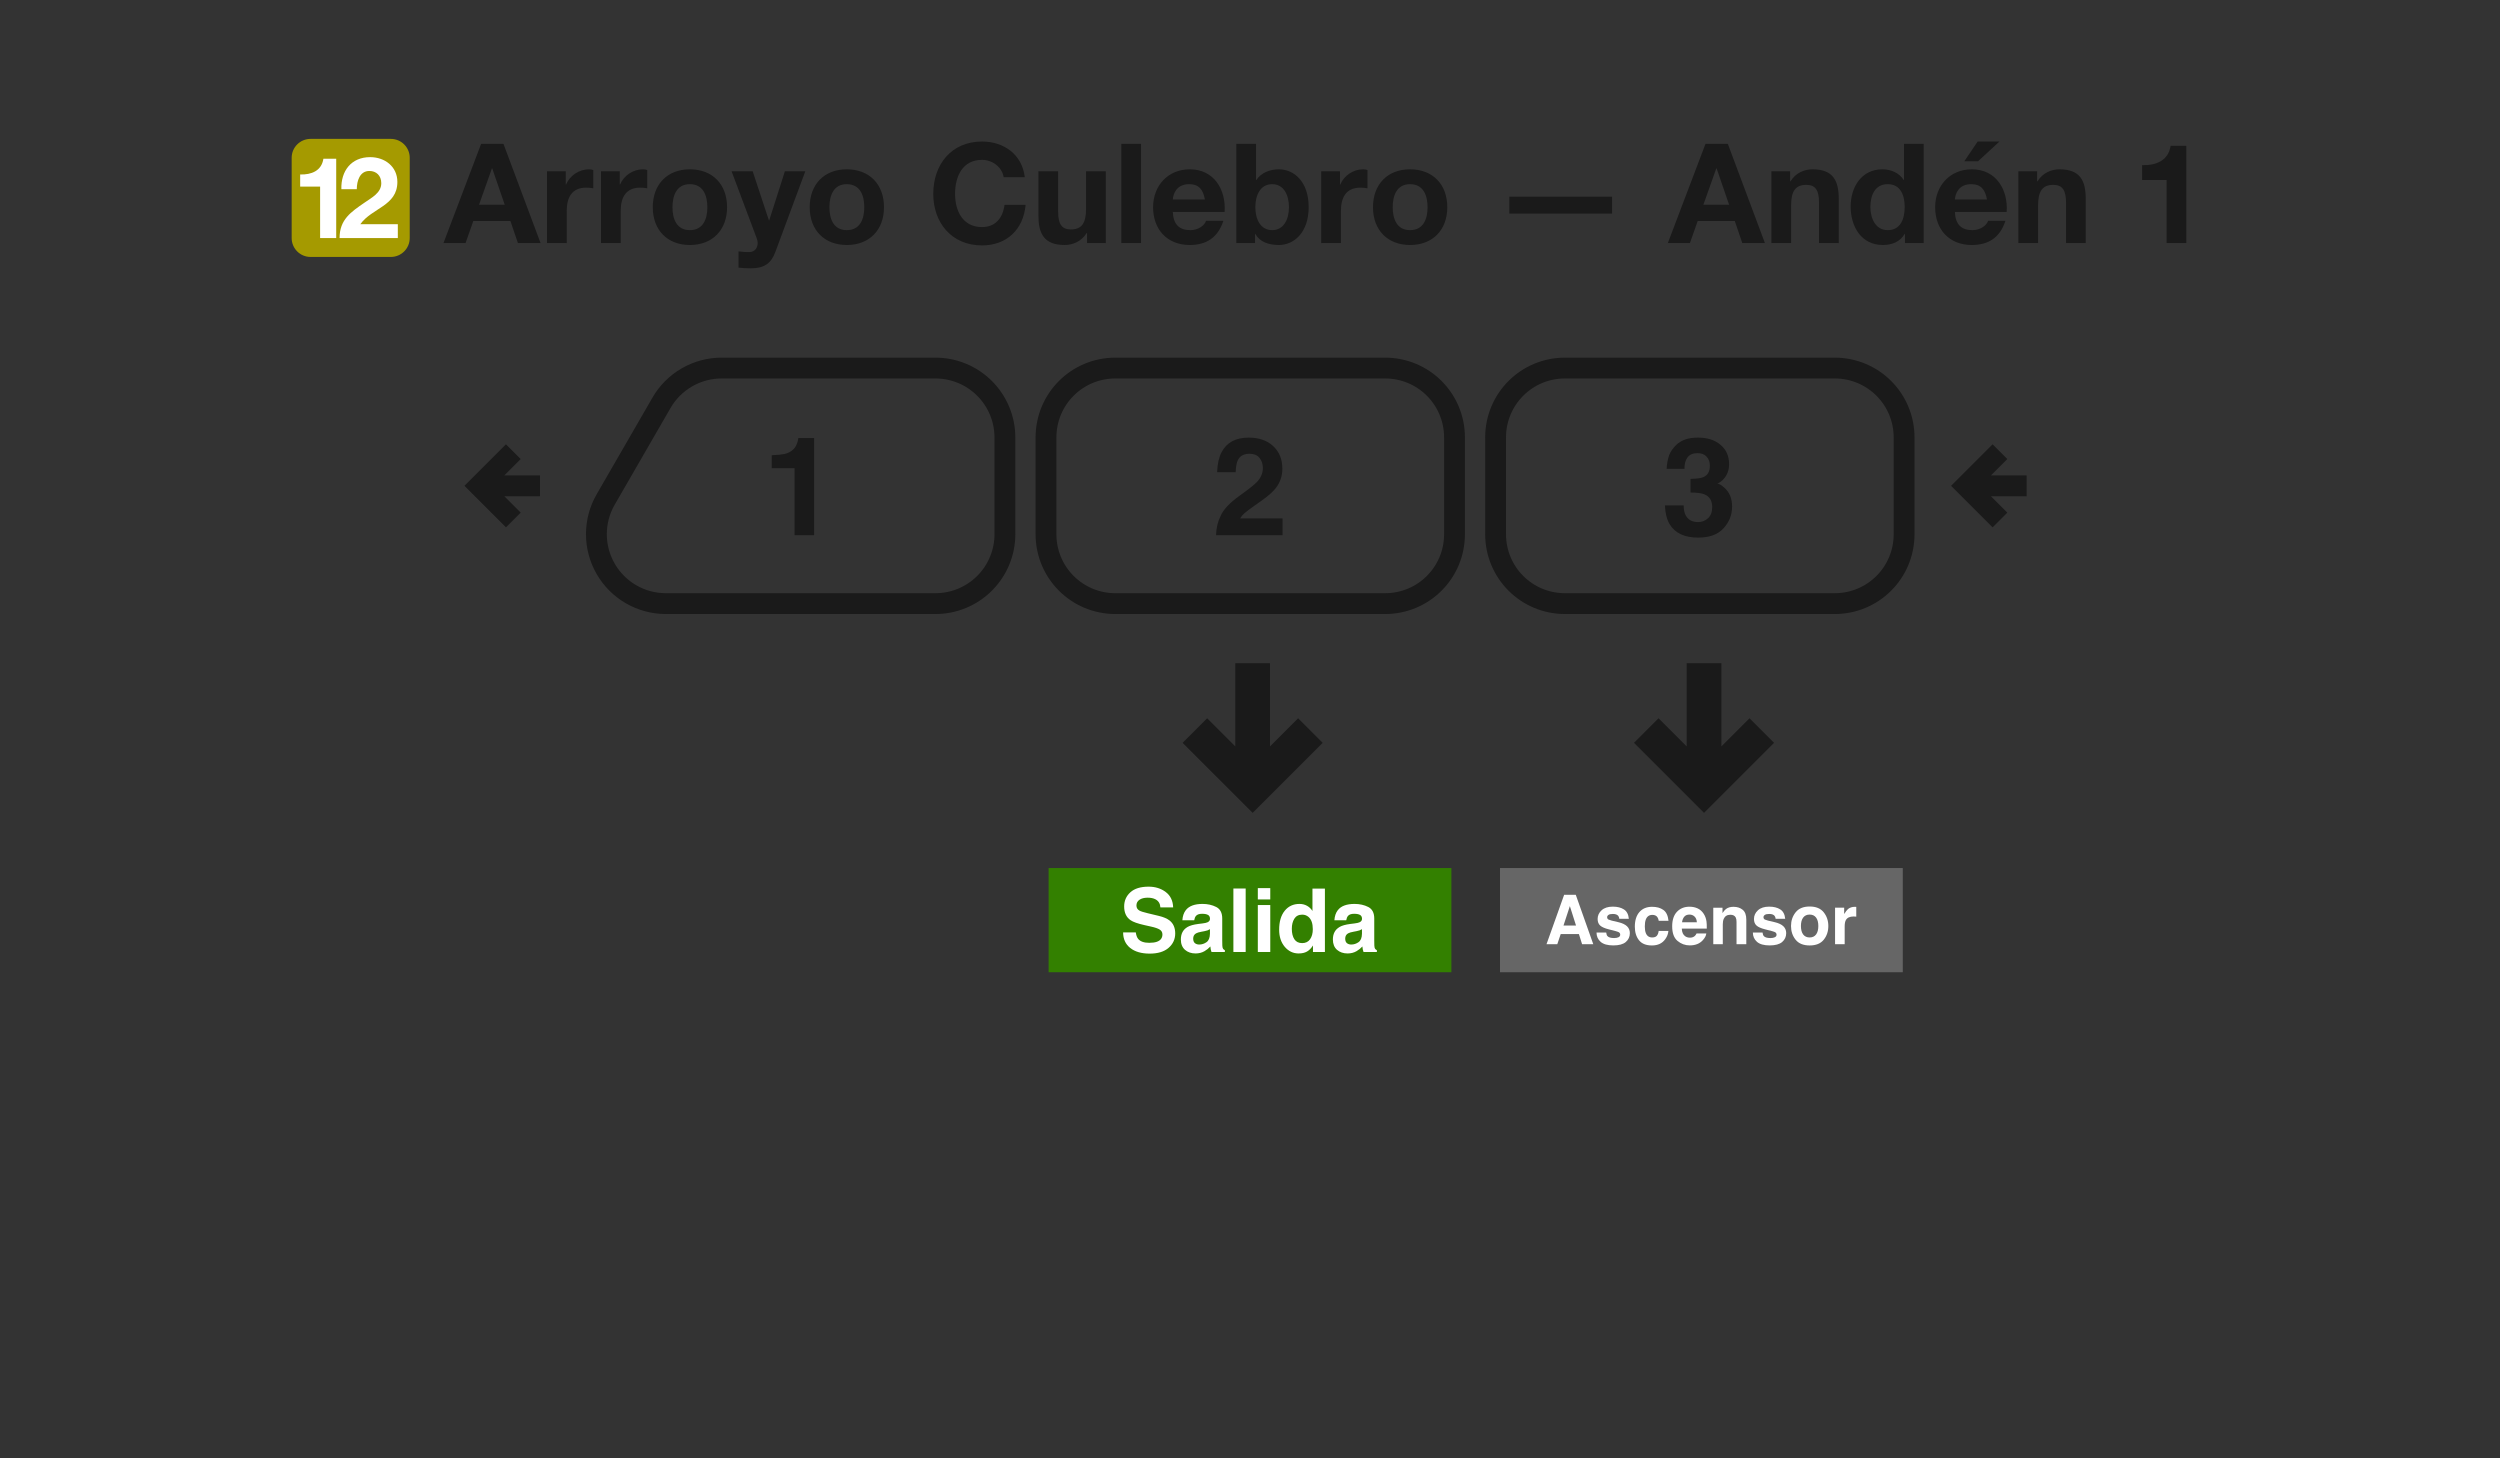 <svg width="360" height="210" viewBox="0 0 360 210" fill="none" xmlns="http://www.w3.org/2000/svg">
<rect x="0" y="0" width="360" height="210" fill="#333333" stroke="none"/>
<path d="M243.38 96V108.689L238.828 104.137L236 106.967L245.379 116.346L254.758 106.967L251.93 104.137L247.379 108.689L247.379 96H243.38Z" fill="#1A1A1A" stroke="#1A1A1A"/>
<path d="M178.38 96V108.689L173.828 104.137L171 106.967L180.379 116.346L189.758 106.967L186.93 104.137L182.379 108.689L182.379 96H178.38Z" fill="#1A1A1A" stroke="#1A1A1A"/>
<path fill-rule="evenodd" clip-rule="evenodd" d="M216 125H274V140H216V125Z" fill="#666666"/>
<path d="M225.143 133.277H226.947L226.06 130.479L225.143 133.277ZM225.235 128.854H226.913L229.431 135.963H227.82L227.362 134.502H224.743L224.251 135.963H222.698L225.235 128.854Z" fill="white"/>
<path d="M231.293 134.285C231.322 134.529 231.384 134.703 231.481 134.805C231.651 134.989 231.966 135.08 232.426 135.08C232.696 135.08 232.91 135.04 233.068 134.96C233.228 134.879 233.309 134.759 233.309 134.598C233.309 134.444 233.244 134.326 233.116 134.246C232.987 134.166 232.51 134.027 231.683 133.831C231.089 133.683 230.669 133.498 230.425 133.277C230.18 133.058 230.058 132.743 230.058 132.331C230.058 131.846 230.248 131.429 230.627 131.082C231.01 130.732 231.547 130.556 232.238 130.556C232.894 130.556 233.428 130.688 233.839 130.952C234.254 131.212 234.492 131.664 234.553 132.307H233.179C233.159 132.13 233.109 131.99 233.029 131.887C232.878 131.701 232.621 131.608 232.257 131.608C231.958 131.608 231.744 131.654 231.616 131.748C231.49 131.841 231.428 131.95 231.428 132.076C231.428 132.233 231.495 132.347 231.63 132.418C231.765 132.492 232.243 132.619 233.063 132.799C233.609 132.928 234.019 133.122 234.293 133.383C234.563 133.646 234.698 133.976 234.698 134.371C234.698 134.892 234.503 135.318 234.114 135.65C233.728 135.977 233.13 136.141 232.32 136.141C231.494 136.141 230.883 135.968 230.487 135.621C230.095 135.27 229.899 134.825 229.899 134.285H231.293Z" fill="white"/>
<path d="M238.855 132.592C238.83 132.396 238.764 132.219 238.658 132.061C238.503 131.849 238.264 131.743 237.939 131.743C237.476 131.743 237.159 131.973 236.989 132.433C236.899 132.677 236.854 133.002 236.854 133.407C236.854 133.793 236.899 134.103 236.989 134.338C237.153 134.775 237.461 134.994 237.915 134.994C238.236 134.994 238.465 134.907 238.6 134.733C238.735 134.56 238.817 134.334 238.846 134.058H240.249C240.217 134.476 240.066 134.871 239.796 135.244C239.365 135.846 238.727 136.146 237.881 136.146C237.035 136.146 236.413 135.896 236.015 135.394C235.616 134.892 235.416 134.241 235.416 133.441C235.416 132.537 235.637 131.834 236.077 131.333C236.518 130.831 237.125 130.58 237.9 130.58C238.56 130.58 239.098 130.728 239.516 131.024C239.937 131.32 240.187 131.842 240.264 132.592H238.855Z" fill="white"/>
<path d="M243.283 131.699C242.965 131.699 242.717 131.799 242.54 131.998C242.367 132.198 242.257 132.468 242.212 132.809H244.349C244.326 132.445 244.215 132.17 244.016 131.984C243.82 131.794 243.576 131.699 243.283 131.699ZM243.283 130.566C243.72 130.566 244.114 130.648 244.465 130.812C244.815 130.976 245.105 131.235 245.333 131.588C245.539 131.9 245.672 132.262 245.733 132.674C245.768 132.915 245.783 133.262 245.777 133.715H242.178C242.198 134.243 242.363 134.613 242.675 134.825C242.865 134.957 243.093 135.023 243.36 135.023C243.643 135.023 243.873 134.942 244.05 134.781C244.146 134.695 244.232 134.574 244.305 134.42H245.709C245.674 134.732 245.511 135.048 245.222 135.37C244.772 135.881 244.142 136.137 243.331 136.137C242.662 136.137 242.072 135.921 241.561 135.49C241.05 135.059 240.794 134.359 240.794 133.387C240.794 132.477 241.024 131.78 241.484 131.294C241.947 130.809 242.547 130.566 243.283 130.566H243.283Z" fill="white"/>
<path d="M249.616 130.58C250.159 130.58 250.603 130.724 250.947 131.01C251.294 131.293 251.468 131.764 251.468 132.423V135.963H250.06V132.765C250.06 132.489 250.023 132.277 249.949 132.129C249.814 131.859 249.556 131.724 249.177 131.724C248.711 131.724 248.391 131.921 248.217 132.317C248.127 132.526 248.082 132.793 248.082 133.117V135.963H246.712V130.715H248.039V131.482C248.215 131.212 248.383 131.018 248.54 130.899C248.823 130.687 249.182 130.58 249.616 130.58V130.58Z" fill="white"/>
<path d="M253.807 134.285C253.836 134.529 253.899 134.703 253.995 134.805C254.166 134.989 254.481 135.08 254.941 135.08C255.211 135.08 255.424 135.04 255.582 134.96C255.743 134.879 255.823 134.759 255.823 134.598C255.823 134.444 255.759 134.326 255.63 134.246C255.502 134.166 255.024 134.027 254.198 133.831C253.603 133.683 253.183 133.498 252.939 133.277C252.695 133.058 252.572 132.743 252.572 132.331C252.572 131.846 252.762 131.429 253.142 131.082C253.524 130.732 254.061 130.556 254.752 130.556C255.408 130.556 255.942 130.688 256.354 130.952C256.769 131.212 257.006 131.664 257.068 132.307H255.693C255.674 132.13 255.624 131.99 255.543 131.887C255.392 131.701 255.135 131.608 254.772 131.608C254.473 131.608 254.259 131.654 254.13 131.748C254.005 131.841 253.942 131.95 253.942 132.076C253.942 132.233 254.01 132.347 254.145 132.418C254.28 132.492 254.757 132.619 255.577 132.799C256.124 132.928 256.534 133.122 256.807 133.383C257.077 133.646 257.212 133.976 257.212 134.371C257.212 134.892 257.018 135.318 256.629 135.65C256.243 135.977 255.645 136.141 254.834 136.141C254.008 136.141 253.397 135.968 253.002 135.621C252.609 135.27 252.413 134.825 252.413 134.285H253.807Z" fill="white"/>
<path d="M260.588 134.994C260.99 134.994 261.299 134.85 261.514 134.564C261.73 134.278 261.838 133.871 261.838 133.344C261.838 132.817 261.73 132.412 261.514 132.129C261.299 131.842 260.99 131.699 260.588 131.699C260.186 131.699 259.876 131.842 259.658 132.129C259.442 132.412 259.334 132.817 259.334 133.344C259.334 133.871 259.442 134.278 259.658 134.564C259.876 134.85 260.186 134.994 260.588 134.994ZM263.28 133.344C263.28 134.116 263.058 134.777 262.614 135.326C262.17 135.873 261.497 136.146 260.593 136.146C259.69 136.146 259.016 135.873 258.572 135.326C258.129 134.777 257.907 134.116 257.907 133.344C257.907 132.585 258.129 131.928 258.572 131.371C259.016 130.815 259.69 130.537 260.593 130.537C261.497 130.537 262.17 130.815 262.614 131.371C263.058 131.928 263.28 132.585 263.28 133.344Z" fill="white"/>
<path d="M267.119 130.58C267.145 130.58 267.166 130.582 267.182 130.585C267.201 130.585 267.241 130.587 267.302 130.59V131.999C267.215 131.989 267.138 131.983 267.071 131.979C267.003 131.976 266.949 131.974 266.907 131.974C266.354 131.974 265.982 132.155 265.793 132.515C265.686 132.717 265.633 133.029 265.633 133.45V135.963H264.249V130.706H265.561V131.622C265.773 131.272 265.958 131.032 266.116 130.904C266.373 130.688 266.707 130.581 267.119 130.581V130.58Z" fill="white"/>
<path fill-rule="evenodd" clip-rule="evenodd" d="M151 125H209V140H151V125Z" fill="#338000"/>
<path d="M163.554 134.264C163.612 134.682 163.726 134.994 163.895 135.201C164.205 135.577 164.737 135.765 165.49 135.765C165.941 135.765 166.307 135.715 166.588 135.616C167.122 135.426 167.389 135.072 167.389 134.556C167.389 134.254 167.256 134.02 166.991 133.855C166.727 133.694 166.311 133.551 165.744 133.427L164.776 133.21C163.825 132.995 163.167 132.761 162.803 132.509C162.187 132.088 161.879 131.428 161.879 130.531C161.879 129.713 162.176 129.033 162.772 128.491C163.368 127.949 164.243 127.679 165.397 127.679C166.361 127.679 167.182 127.935 167.86 128.448C168.543 128.956 168.9 129.696 168.934 130.668H167.097C167.064 130.118 166.824 129.727 166.377 129.496C166.079 129.343 165.709 129.266 165.266 129.266C164.774 129.266 164.381 129.365 164.088 129.564C163.794 129.762 163.647 130.039 163.647 130.395C163.647 130.721 163.792 130.965 164.081 131.126C164.267 131.234 164.665 131.36 165.273 131.505L166.849 131.883C167.54 132.048 168.061 132.27 168.412 132.547C168.958 132.976 169.231 133.599 169.231 134.413C169.231 135.248 168.911 135.943 168.27 136.497C167.633 137.046 166.731 137.321 165.564 137.321C164.373 137.321 163.436 137.051 162.753 136.509C162.071 135.963 161.73 135.215 161.73 134.264H163.554Z" fill="white"/>
<path d="M174.232 133.799C174.121 133.869 174.007 133.927 173.891 133.973C173.78 134.014 173.624 134.053 173.426 134.091L173.029 134.165C172.656 134.231 172.39 134.312 172.228 134.407C171.955 134.568 171.819 134.818 171.819 135.157C171.819 135.459 171.902 135.678 172.067 135.815C172.237 135.947 172.441 136.013 172.681 136.013C173.062 136.013 173.411 135.901 173.73 135.678C174.053 135.455 174.22 135.048 174.232 134.456V133.799ZM173.159 132.974C173.486 132.933 173.72 132.881 173.86 132.819C174.113 132.712 174.239 132.544 174.239 132.317C174.239 132.04 174.141 131.85 173.947 131.747C173.757 131.639 173.475 131.585 173.103 131.585C172.685 131.585 172.39 131.689 172.216 131.895C172.092 132.048 172.009 132.255 171.968 132.516H170.261C170.299 131.924 170.464 131.439 170.758 131.058C171.225 130.463 172.028 130.165 173.165 130.165C173.906 130.165 174.563 130.312 175.138 130.606C175.713 130.899 176.001 131.453 176.001 132.267V135.368C176.001 135.583 176.005 135.843 176.013 136.149C176.026 136.381 176.061 136.538 176.119 136.621C176.177 136.703 176.264 136.772 176.379 136.825V137.086H174.456C174.402 136.949 174.365 136.821 174.344 136.701C174.324 136.581 174.307 136.445 174.295 136.292C174.05 136.557 173.769 136.782 173.451 136.968C173.07 137.187 172.64 137.297 172.16 137.297C171.548 137.297 171.041 137.123 170.64 136.776C170.243 136.424 170.044 135.928 170.044 135.287C170.044 134.457 170.365 133.855 171.006 133.483C171.358 133.28 171.875 133.136 172.557 133.049L173.159 132.974Z" fill="white"/>
<path d="M179.376 137.086H177.608V127.945H179.376V137.086Z" fill="white"/>
<path d="M182.919 129.52H181.126V127.889H182.919V129.52ZM181.126 130.326H182.919V137.086H181.126V130.326Z" fill="white"/>
<path d="M187.126 130.165C187.536 130.165 187.9 130.256 188.218 130.438C188.537 130.616 188.795 130.864 188.994 131.182V127.958H190.787V137.086H189.068V136.149C188.816 136.55 188.529 136.842 188.206 137.024C187.883 137.206 187.482 137.297 187.002 137.297C186.212 137.297 185.546 136.978 185.004 136.342C184.466 135.701 184.198 134.88 184.198 133.88C184.198 132.726 184.462 131.819 184.992 131.157C185.525 130.496 186.237 130.165 187.126 130.165V130.165ZM187.511 135.808C188.012 135.808 188.392 135.622 188.653 135.25C188.913 134.878 189.044 134.397 189.044 133.805C189.044 132.979 188.835 132.387 188.417 132.032C188.16 131.817 187.863 131.709 187.523 131.709C187.006 131.709 186.626 131.906 186.382 132.298C186.142 132.687 186.022 133.171 186.022 133.75C186.022 134.374 186.144 134.874 186.388 135.25C186.636 135.622 187.01 135.808 187.511 135.808V135.808Z" fill="white"/>
<path d="M196.123 133.799C196.012 133.869 195.898 133.927 195.782 133.973C195.67 134.014 195.515 134.053 195.317 134.091L194.92 134.165C194.547 134.231 194.281 134.312 194.119 134.407C193.846 134.568 193.71 134.818 193.71 135.157C193.71 135.459 193.792 135.678 193.958 135.815C194.128 135.947 194.332 136.013 194.572 136.013C194.953 136.013 195.302 135.901 195.621 135.678C195.943 135.455 196.111 135.048 196.123 134.456V133.799ZM195.05 132.974C195.377 132.933 195.61 132.881 195.751 132.819C196.003 132.712 196.13 132.544 196.13 132.317C196.13 132.04 196.032 131.85 195.838 131.747C195.648 131.639 195.366 131.585 194.994 131.585C194.576 131.585 194.281 131.689 194.107 131.895C193.983 132.048 193.9 132.255 193.859 132.516H192.152C192.19 131.924 192.355 131.439 192.649 131.058C193.116 130.463 193.919 130.165 195.056 130.165C195.797 130.165 196.454 130.312 197.029 130.606C197.604 130.899 197.892 131.453 197.892 132.267V135.368C197.892 135.583 197.896 135.843 197.904 136.149C197.917 136.381 197.952 136.538 198.01 136.621C198.068 136.703 198.154 136.772 198.27 136.825V137.086H196.347C196.293 136.949 196.256 136.821 196.235 136.701C196.214 136.581 196.198 136.445 196.185 136.292C195.941 136.557 195.66 136.782 195.342 136.968C194.961 137.187 194.531 137.297 194.051 137.297C193.439 137.297 192.932 137.123 192.531 136.776C192.134 136.424 191.935 135.928 191.935 135.287C191.935 134.457 192.256 133.855 192.897 133.483C193.248 133.28 193.766 133.136 194.448 133.049L195.05 132.974Z" fill="white"/>
<path fill-rule="evenodd" clip-rule="evenodd" d="M264.19 53H225.365C219.825 53 215.365 57.46 215.365 63V76.92C215.365 82.46 219.825 86.92 225.365 86.92H264.19C269.73 86.92 274.19 82.46 274.19 76.92V63C274.19 57.46 269.73 53 264.19 53Z" stroke="#1A1A1A" stroke-width="3"/>
<path fill-rule="evenodd" clip-rule="evenodd" d="M199.449 53H160.623C155.083 53 150.623 57.46 150.623 63V76.92C150.623 82.46 155.083 86.92 160.623 86.92H199.449C204.989 86.92 209.449 82.46 209.449 76.92V63C209.449 57.46 204.989 53 199.449 53Z" stroke="#1A1A1A" stroke-width="3"/>
<path d="M134.708 86.92H95.881M134.707 53H103.918M144.708 76.92V63M144.707 63C144.707 60.348 143.654 57.804 141.778 55.929C139.903 54.054 137.359 53 134.707 53M144.708 76.92C144.708 79.572 143.655 82.116 141.779 83.991C139.904 85.867 137.36 86.92 134.708 86.92M87.221 71.92L95.258 58M95.258 58C96.135 56.48 97.398 55.217 98.918 54.34C100.438 53.462 102.163 53 103.918 53M87.221 71.92C86.343 73.44 85.881 75.165 85.881 76.92C85.881 78.675 86.343 80.4 87.221 81.92C88.099 83.44 89.361 84.703 90.881 85.58C92.401 86.458 94.126 86.92 95.881 86.92" stroke="#1A1A1A" stroke-width="3" stroke-linejoin="round"/>
<path d="M287.994 65.042L283.076 69.96L287.994 74.878M291.835 69.96H283.076" stroke="#1A1A1A" stroke-width="3"/>
<path d="M73.918 65.042L69 69.96L73.918 74.878M77.759 69.96H69" stroke="#1A1A1A" stroke-width="3"/>
<path d="M111.128 67.423V65.552C111.996 65.513 112.604 65.455 112.951 65.378C113.504 65.256 113.954 65.011 114.301 64.645C114.539 64.394 114.719 64.06 114.842 63.642C114.912 63.391 114.948 63.205 114.948 63.082H117.234V77.069H114.417V67.423H111.128Z" fill="#1A1A1A"/>
<path d="M175.11 77.069C175.136 76.066 175.351 75.15 175.756 74.32C176.149 73.388 177.075 72.401 178.534 71.359C179.801 70.452 180.621 69.802 180.994 69.41C181.567 68.799 181.853 68.13 181.853 67.404C181.853 66.812 181.689 66.32 181.361 65.928C181.033 65.536 180.563 65.34 179.952 65.34C179.116 65.34 178.547 65.651 178.245 66.275C178.071 66.635 177.969 67.208 177.936 67.992H175.264C175.309 66.802 175.525 65.841 175.911 65.108C176.644 63.712 177.946 63.015 179.817 63.015C181.296 63.015 182.473 63.426 183.348 64.249C184.223 65.066 184.66 66.15 184.66 67.5C184.66 68.536 184.351 69.455 183.734 70.259C183.329 70.793 182.663 71.388 181.737 72.044L180.637 72.825C179.949 73.314 179.477 73.668 179.219 73.886C178.969 74.105 178.756 74.359 178.583 74.648H184.689V77.069H175.11Z" fill="#1A1A1A"/>
<path d="M242.449 72.777C242.449 73.336 242.539 73.799 242.719 74.166C243.054 74.841 243.661 75.179 244.542 75.179C245.082 75.179 245.552 74.996 245.951 74.629C246.356 74.256 246.558 73.722 246.558 73.028C246.558 72.108 246.185 71.494 245.439 71.185C245.015 71.011 244.346 70.925 243.433 70.925V68.957C244.327 68.944 244.951 68.857 245.304 68.696C245.915 68.426 246.221 67.88 246.221 67.057C246.221 66.523 246.063 66.089 245.748 65.754C245.439 65.42 245.002 65.253 244.436 65.253C243.787 65.253 243.308 65.459 242.999 65.87C242.697 66.282 242.552 66.832 242.565 67.52H239.999C240.025 66.825 240.144 66.166 240.356 65.542C240.581 64.996 240.935 64.491 241.417 64.028C241.777 63.7 242.205 63.449 242.7 63.275C243.195 63.102 243.803 63.015 244.523 63.015C245.861 63.015 246.938 63.362 247.755 64.057C248.578 64.745 248.989 65.671 248.989 66.835C248.989 67.658 248.745 68.352 248.256 68.918C247.947 69.272 247.626 69.513 247.292 69.642C247.542 69.642 247.902 69.857 248.372 70.288C249.073 70.938 249.423 71.825 249.423 72.95C249.423 74.134 249.012 75.175 248.189 76.076C247.372 76.97 246.16 77.417 244.552 77.417C242.571 77.417 241.195 76.77 240.423 75.478C240.018 74.79 239.793 73.889 239.748 72.777H242.449Z" fill="#1A1A1A"/>
<path d="M70.84 24.24H70.88L72.68 29.48H68.98L70.84 24.24ZM63.86 35H67.04L68.16 31.82H73.5L74.58 35H77.84L72.5 20.72H69.28L63.86 35ZM78.771 35H81.611V30.34C81.611 28.5 82.311 27.02 84.411 27.02C84.751 27.02 85.171 27.06 85.431 27.12V24.48C85.231 24.42 85.031 24.38 84.811 24.38C83.391 24.38 82.051 25.28 81.511 26.58H81.471V24.66H78.771V35ZM86.545 35H89.385V30.34C89.385 28.5 90.085 27.02 92.185 27.02C92.525 27.02 92.945 27.06 93.205 27.12V24.48C93.005 24.42 92.805 24.38 92.585 24.38C91.165 24.38 89.825 25.28 89.285 26.58H89.245V24.66H86.545V35ZM96.838 29.84C96.838 28.18 97.418 26.52 99.338 26.52C101.278 26.52 101.858 28.18 101.858 29.84C101.858 31.5 101.278 33.14 99.338 33.14C97.418 33.14 96.838 31.5 96.838 29.84ZM93.998 29.84C93.998 33.12 96.098 35.28 99.338 35.28C102.598 35.28 104.698 33.12 104.698 29.84C104.698 26.54 102.598 24.38 99.338 24.38C96.098 24.38 93.998 26.54 93.998 29.84ZM115.965 24.66H113.025L110.765 31.74H110.725L108.385 24.66H105.345L108.985 34.36C109.065 34.56 109.105 34.78 109.105 35C109.105 35.64 108.745 36.22 108.005 36.3C107.445 36.32 106.885 36.26 106.345 36.2V38.54C106.925 38.6 107.505 38.64 108.085 38.64C110.025 38.64 111.025 37.96 111.645 36.3L115.965 24.66ZM119.436 29.84C119.436 28.18 120.016 26.52 121.936 26.52C123.876 26.52 124.456 28.18 124.456 29.84C124.456 31.5 123.876 33.14 121.936 33.14C120.016 33.14 119.436 31.5 119.436 29.84ZM116.596 29.84C116.596 33.12 118.696 35.28 121.936 35.28C125.196 35.28 127.296 33.12 127.296 29.84C127.296 26.54 125.196 24.38 121.936 24.38C118.696 24.38 116.596 26.54 116.596 29.84ZM147.569 25.52C147.189 22.22 144.529 20.38 141.409 20.38C137.009 20.38 134.389 23.68 134.389 27.92C134.389 32.04 137.009 35.34 141.409 35.34C144.929 35.34 147.369 33.08 147.689 29.5H144.649C144.409 31.4 143.329 32.7 141.409 32.7C138.589 32.7 137.529 30.3 137.529 27.92C137.529 25.42 138.589 23.02 141.409 23.02C142.949 23.02 144.309 24.1 144.529 25.52H147.569ZM159.233 24.66H156.393V30.08C156.393 32.18 155.733 33.04 154.193 33.04C152.853 33.04 152.373 32.2 152.373 30.5V24.66H149.533V31.02C149.533 33.58 150.293 35.28 153.313 35.28C154.513 35.28 155.753 34.74 156.473 33.56H156.533V35H159.233V24.66ZM161.469 35H164.309V20.72H161.469V35ZM168.885 28.72C168.945 27.92 169.405 26.52 171.245 26.52C172.625 26.52 173.245 27.28 173.505 28.72H168.885ZM176.345 30.52C176.565 27.34 174.845 24.38 171.325 24.38C168.185 24.38 166.045 26.74 166.045 29.84C166.045 33.04 168.065 35.28 171.325 35.28C173.665 35.28 175.365 34.26 176.165 31.8H173.665C173.485 32.44 172.565 33.14 171.425 33.14C169.825 33.14 168.965 32.34 168.885 30.52H176.345ZM185.609 29.84C185.609 31.56 184.869 33.14 183.189 33.14C181.509 33.14 180.769 31.56 180.769 29.84C180.769 28.08 181.509 26.52 183.189 26.52C184.869 26.52 185.609 28.08 185.609 29.84ZM178.029 35H180.729V33.68H180.769C181.389 34.82 182.649 35.28 184.169 35.28C186.229 35.28 188.449 33.6 188.449 29.82C188.449 26.04 186.229 24.38 184.169 24.38C182.889 24.38 181.609 24.86 180.909 25.92H180.869V20.72H178.029V35ZM190.256 35H193.096V30.34C193.096 28.5 193.796 27.02 195.896 27.02C196.236 27.02 196.656 27.06 196.916 27.12V24.48C196.716 24.42 196.516 24.38 196.296 24.38C194.876 24.38 193.536 25.28 192.996 26.58H192.956V24.66H190.256V35ZM200.549 29.84C200.549 28.18 201.129 26.52 203.049 26.52C204.989 26.52 205.569 28.18 205.569 29.84C205.569 31.5 204.989 33.14 203.049 33.14C201.129 33.14 200.549 31.5 200.549 29.84ZM197.709 29.84C197.709 33.12 199.809 35.28 203.049 35.28C206.309 35.28 208.409 33.12 208.409 29.84C208.409 26.54 206.309 24.38 203.049 24.38C199.809 24.38 197.709 26.54 197.709 29.84ZM217.342 30.76H232.142V28.32H217.342V30.76ZM247.149 24.24H247.189L248.989 29.48H245.289L247.149 24.24ZM240.169 35H243.349L244.469 31.82H249.809L250.889 35H254.149L248.809 20.72H245.589L240.169 35ZM255.08 35H257.92V29.58C257.92 27.48 258.58 26.62 260.12 26.62C261.46 26.62 261.94 27.46 261.94 29.16V35H264.78V28.64C264.78 26.08 264.02 24.38 261 24.38C259.8 24.38 258.56 24.92 257.84 26.1H257.78V24.66H255.08V35ZM274.275 29.8C274.275 31.5 273.695 33.14 271.835 33.14C270.075 33.14 269.335 31.44 269.335 29.82C269.335 28.14 269.975 26.52 271.835 26.52C273.675 26.52 274.275 28.12 274.275 29.8ZM274.315 35H277.015V20.72H274.175V25.92H274.135C273.495 24.9 272.295 24.38 271.075 24.38C268.035 24.38 266.495 26.96 266.495 29.74C266.495 32.62 268.015 35.28 271.135 35.28C272.475 35.28 273.615 34.8 274.275 33.68H274.315V35ZM281.502 28.72C281.562 27.92 282.022 26.52 283.862 26.52C285.242 26.52 285.862 27.28 286.122 28.72H281.502ZM288.962 30.52C289.182 27.34 287.462 24.38 283.942 24.38C280.802 24.38 278.662 26.74 278.662 29.84C278.662 33.04 280.682 35.28 283.942 35.28C286.282 35.28 287.982 34.26 288.782 31.8H286.282C286.102 32.44 285.182 33.14 284.042 33.14C282.442 33.14 281.582 32.34 281.502 30.52H288.962ZM287.922 20.38H284.782L282.862 23.22H284.842L287.922 20.38ZM290.646 35H293.486V29.58C293.486 27.48 294.146 26.62 295.686 26.62C297.026 26.62 297.506 27.46 297.506 29.16V35H300.346V28.64C300.346 26.08 299.586 24.38 296.566 24.38C295.366 24.38 294.126 24.92 293.406 26.1H293.346V24.66H290.646V35ZM314.828 21H312.568C312.248 23.14 310.448 23.84 308.468 23.78V25.92H311.988V35H314.828V21Z" fill="#1A1A1A"/>
<path d="M42 22.72C42 21.218 43.218 20 44.72 20H56.28C57.782 20 59 21.218 59 22.72V34.28C59 35.782 57.782 37 56.28 37H44.72C43.218 37 42 35.782 42 34.28V22.72Z" fill="#A59A00"/>
<path d="M48.414 22.856H46.57C46.309 24.602 44.84 25.174 43.224 25.125V26.871H46.096V34.28H48.414V22.856Z" fill="white"/>
<path d="M51.379 27.246C51.379 26.038 51.819 24.619 53.19 24.619C54.186 24.619 54.904 25.288 54.904 26.381C54.904 27.785 53.5 28.47 52.505 29.172C50.53 30.526 48.898 31.62 48.898 34.28H57.286V32.289H51.884C53.549 29.939 57.221 29.662 57.221 26.202C57.221 23.966 55.393 22.628 53.304 22.628C50.562 22.628 49.077 24.635 49.159 27.246H51.379Z" fill="white"/>
</svg>

